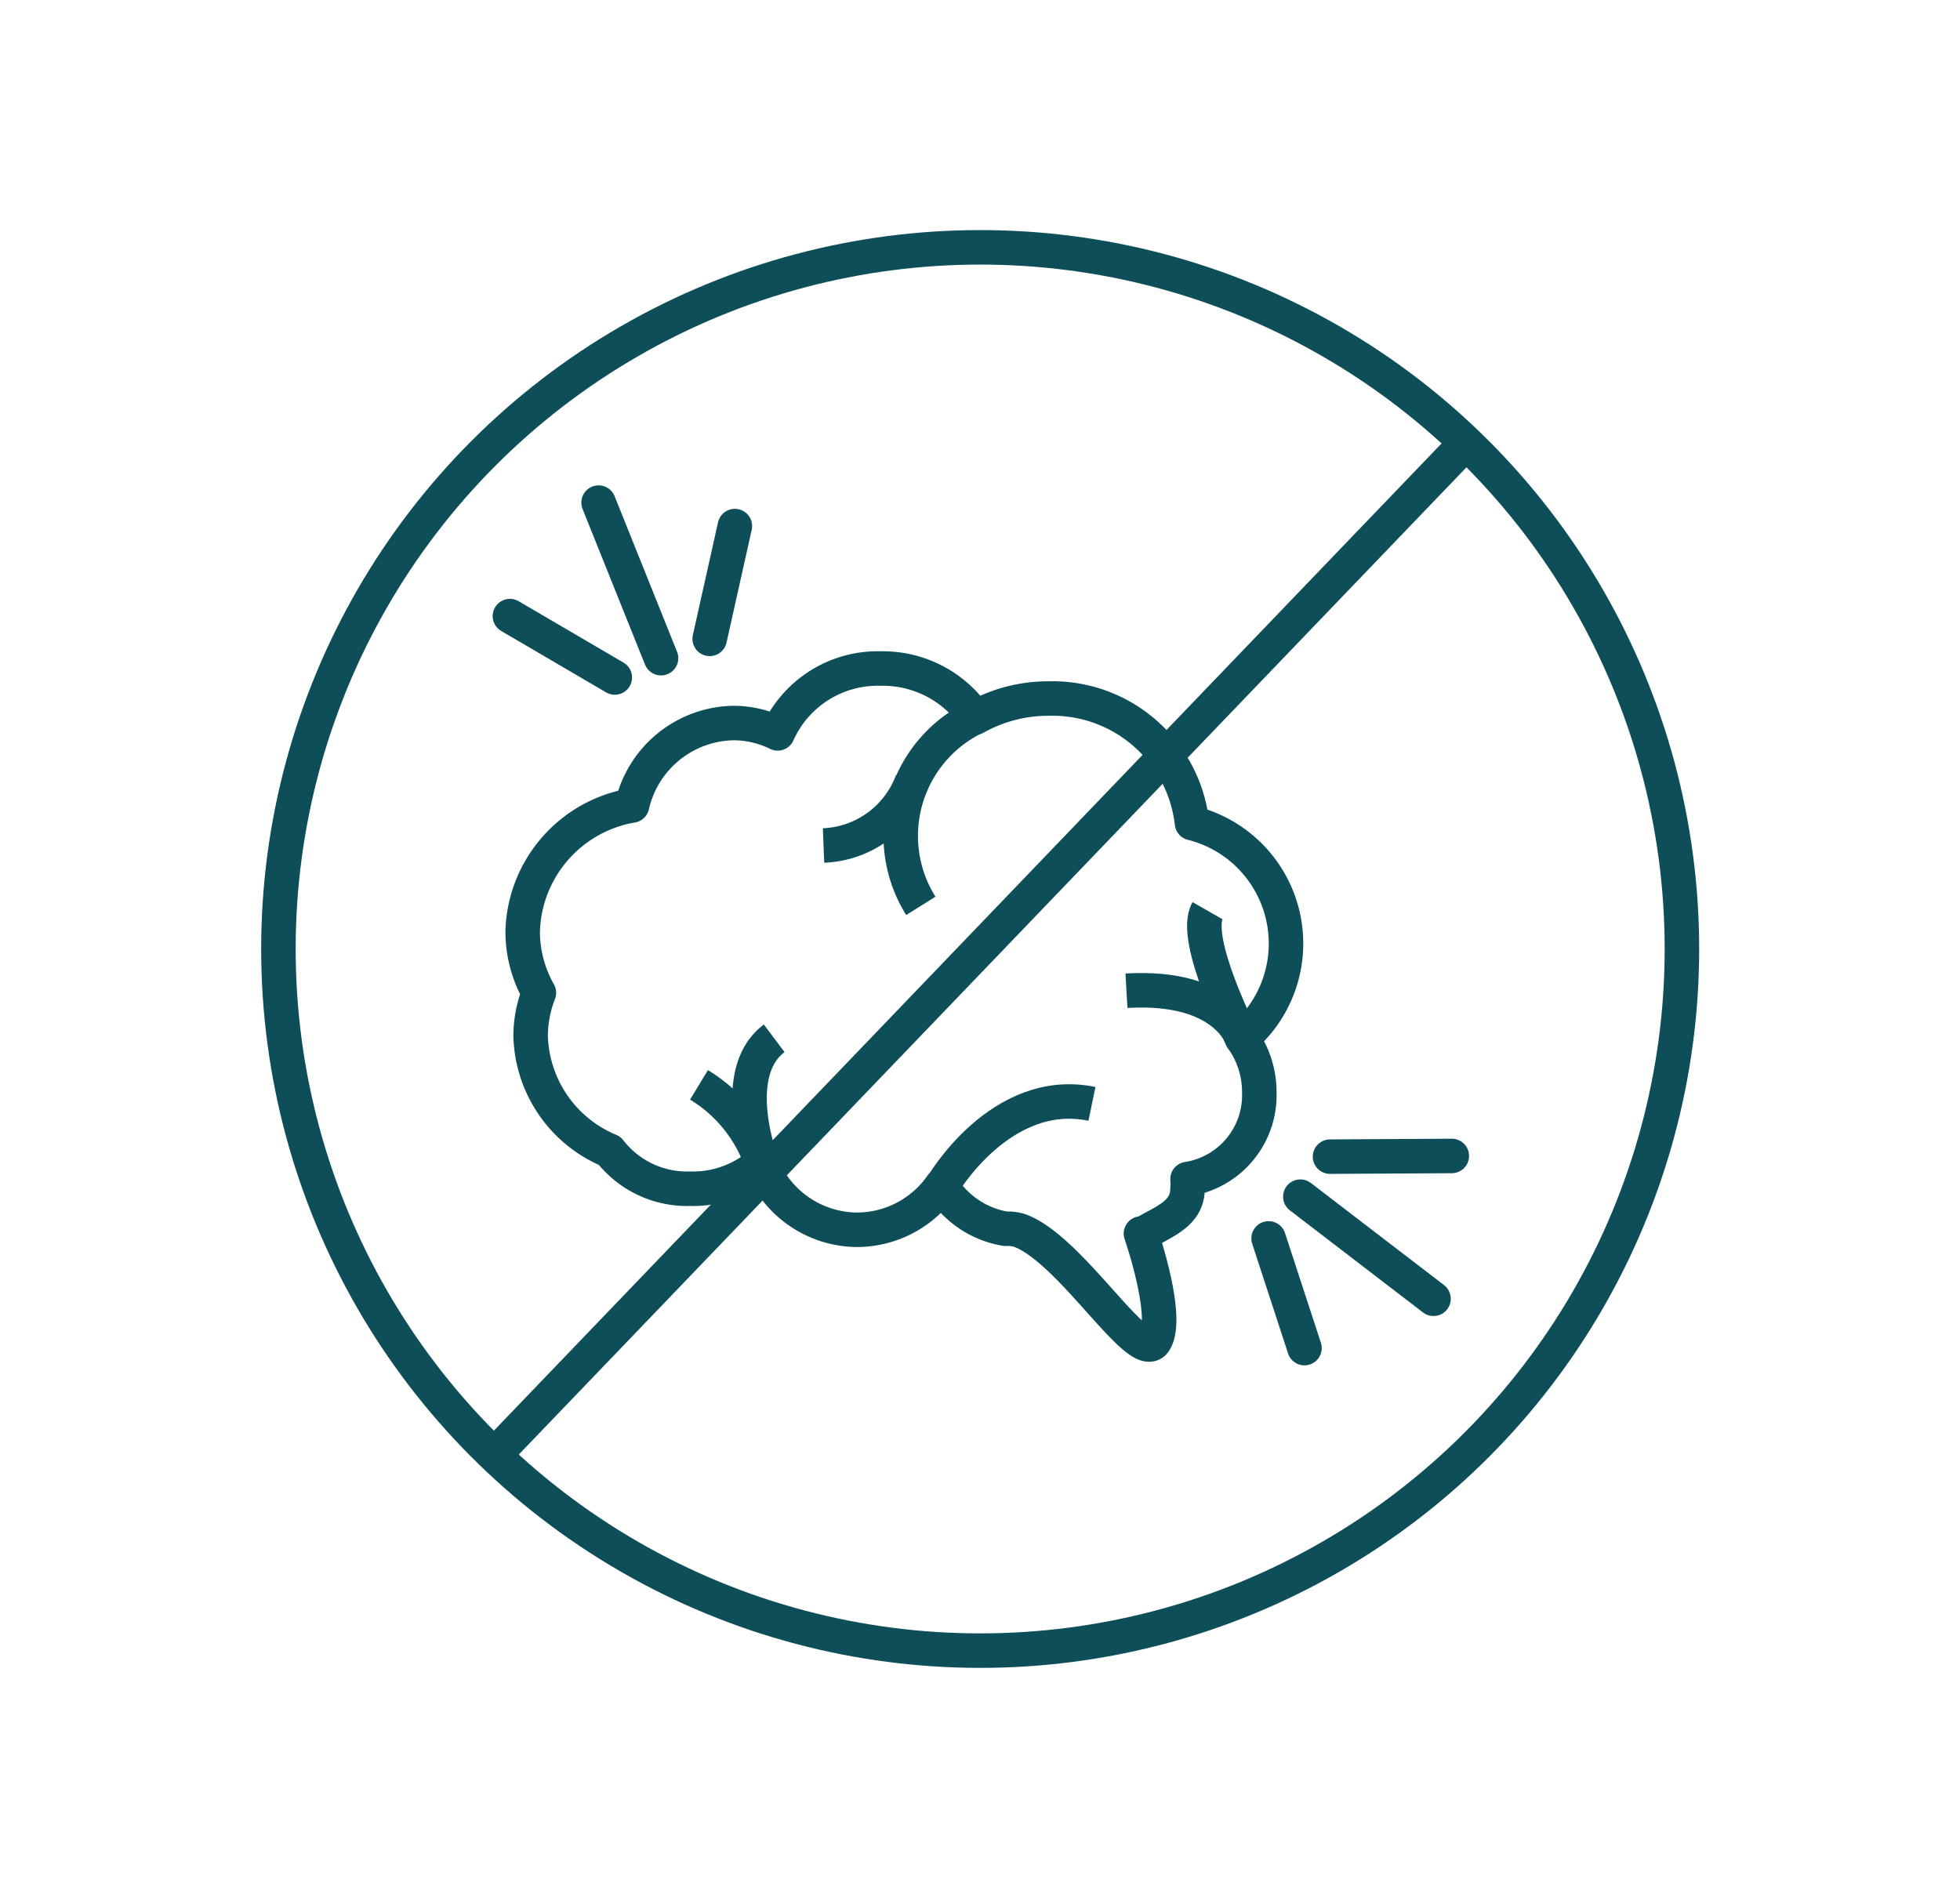 <svg xmlns="http://www.w3.org/2000/svg" viewBox="0 0 56.81 55"><line x1="42.49" y1="12.84" x2="14.32" y2="42.19" style="fill:none;stroke:#0d4e59;stroke-linejoin:round"/><circle cx="28.41" cy="27.51" r="20.34" style="fill:none;stroke:#0d4e59;stroke-linejoin:round"/><path d="M33.1,35.78c.63-.37,1.32-.59,1.32-1.32a1.27,1.27,0,0,0,0-.28,2.46,2.46,0,0,0,2.08-2.52A2.66,2.66,0,0,0,36,30.1a3.6,3.6,0,0,0-1.45-6.24,4.07,4.07,0,0,0-4.16-3.61,4.32,4.32,0,0,0-2.12.55,3.24,3.24,0,0,0-2.73-1.42,3.18,3.18,0,0,0-3,1.88,2.9,2.9,0,0,0-1.28-.3,3.07,3.07,0,0,0-2.94,2.39A3.81,3.81,0,0,0,15.15,27a3.58,3.58,0,0,0,.47,1.78,3.46,3.46,0,0,0-.24,1.24,3.71,3.71,0,0,0,2.29,3.34A2.84,2.84,0,0,0,20,34.46a3,3,0,0,0,2.06-.74,3,3,0,0,0,2.78,1.93,3,3,0,0,0,2.45-1.28,2.69,2.69,0,0,0,1.85,1.25h0l.13,0a1.13,1.13,0,0,1,.31.06c1.49.57,3.45,3.9,3.89,3.2s-.4-3.12-.4-3.12" style="fill:none;stroke:#0d4e59;stroke-linecap:round;stroke-linejoin:round"/><path d="M28.25,20.8a3.82,3.82,0,0,0-1.56,5.46" style="fill:none;stroke:#0d4e59;stroke-linejoin:round"/><path d="M32.65,28.72C35.54,28.55,36,30.1,36,30.1s-1.47-2.88-1-3.7" style="fill:none;stroke:#0d4e59;stroke-linejoin:round"/><path d="M20.26,31.45a4.23,4.23,0,0,1,1.82,2.27s-1-2.6.36-3.62" style="fill:none;stroke:#0d4e59;stroke-linejoin:round"/><path d="M26.44,22.64a2.86,2.86,0,0,1-2.57,1.87" style="fill:none;stroke:#0d4e59;stroke-linejoin:round"/><path d="M27.31,34.37S29,31.45,31.65,32" style="fill:none;stroke:#0d4e59;stroke-linejoin:round"/><line x1="17.35" y1="14.57" x2="19.16" y2="19.08" style="fill:none;stroke:#0d4e59;stroke-linecap:round;stroke-linejoin:round"/><line x1="14.78" y1="17.86" x2="17.82" y2="19.64" style="fill:none;stroke:#0d4e59;stroke-linecap:round;stroke-linejoin:round"/><line x1="21.3" y1="15.25" x2="20.57" y2="18.52" style="fill:none;stroke:#0d4e59;stroke-linecap:round;stroke-linejoin:round"/><line x1="41.55" y1="37.65" x2="37.69" y2="34.69" style="fill:none;stroke:#0d4e59;stroke-linecap:round;stroke-linejoin:round"/><line x1="42.08" y1="33.51" x2="38.55" y2="33.53" style="fill:none;stroke:#0d4e59;stroke-linecap:round;stroke-linejoin:round"/><line x1="37.81" y1="39.08" x2="36.77" y2="35.9" style="fill:none;stroke:#0d4e59;stroke-linecap:round;stroke-linejoin:round"/></svg>